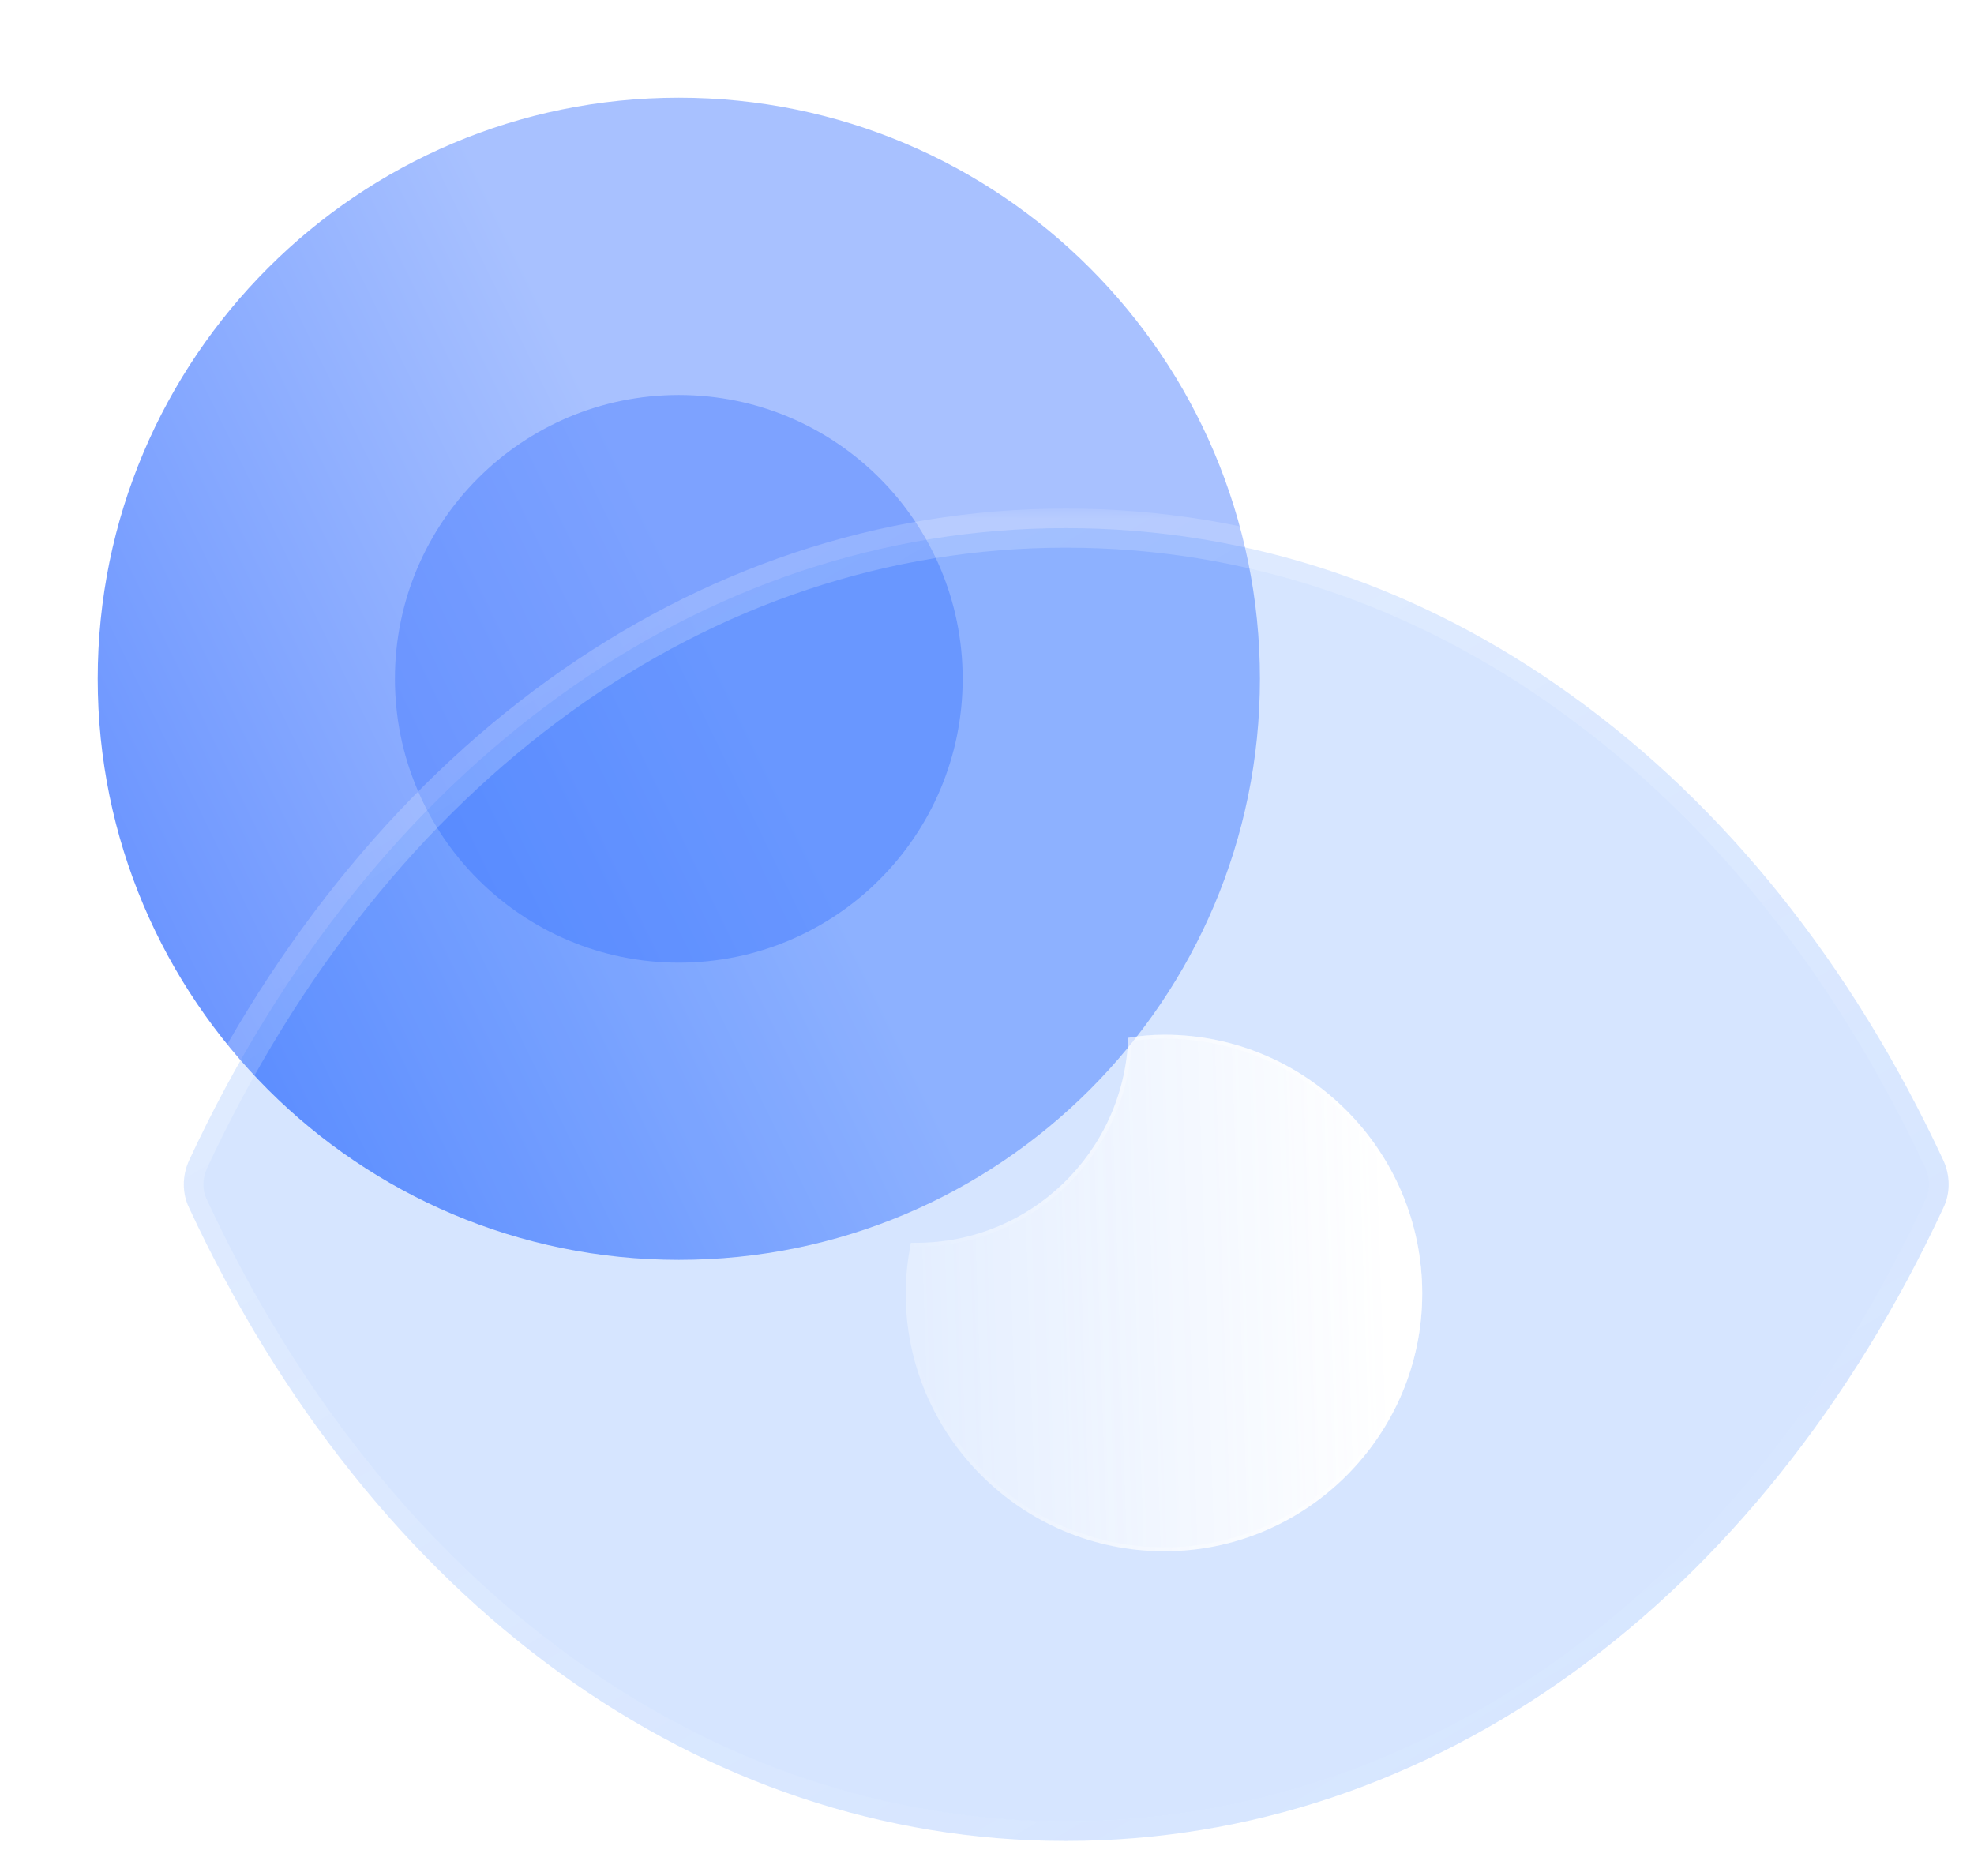 <?xml version="1.0" encoding="UTF-8"?> <svg xmlns="http://www.w3.org/2000/svg" width="101" height="96" viewBox="0 0 101 96" fill="none"> <g filter="url(#filter0_b_7739_295474)"> <path d="M34.732 5C18.32 5 5 18.323 5 34.732C5 51.147 18.32 64.464 34.732 64.464C51.174 64.464 64.464 51.147 64.464 34.732C64.464 18.323 51.174 5 34.732 5V5Z" fill="url(#paint0_linear_7739_295474)"></path> </g> <g opacity="0.5" filter="url(#filter1_f_7739_295474)"> <path d="M34.731 20.209C26.714 20.209 20.207 26.717 20.207 34.733C20.207 42.752 26.714 49.257 34.731 49.257C42.763 49.257 49.255 42.752 49.255 34.733C49.255 26.717 42.763 20.209 34.731 20.209V20.209Z" fill="#3C73FF" fill-opacity="0.8"></path> </g> <g opacity="0.8"> <g filter="url(#filter2_b_7739_295474)"> <mask id="path-3-outside-1_7739_295474" maskUnits="userSpaceOnUse" x="8.404" y="26.023" width="93" height="70" fill="black"> <rect fill="white" x="8.404" y="26.023" width="93" height="70"></rect> <path fill-rule="evenodd" clip-rule="evenodd" d="M99.437 59.388C94.724 49.251 88.161 41.15 80.453 35.613C72.745 30.036 63.891 27.023 54.553 27.023H54.509C35.877 27.023 19.095 39.114 9.669 59.388C9.316 60.162 9.316 61.057 9.669 61.79C19.095 82.064 35.877 94.196 54.509 94.196H54.553C73.229 94.196 90.011 82.064 99.437 61.79C99.79 61.057 99.79 60.162 99.437 59.388"></path> </mask> <path fill-rule="evenodd" clip-rule="evenodd" d="M99.437 59.388C94.724 49.251 88.161 41.15 80.453 35.613C72.745 30.036 63.891 27.023 54.553 27.023H54.509C35.877 27.023 19.095 39.114 9.669 59.388C9.316 60.162 9.316 61.057 9.669 61.79C19.095 82.064 35.877 94.196 54.509 94.196H54.553C73.229 94.196 90.011 82.064 99.437 61.79C99.79 61.057 99.79 60.162 99.437 59.388" fill="#0062FF" fill-opacity="0.2"></path> <path d="M98.531 59.81C98.763 60.311 99.358 60.528 99.859 60.295C100.36 60.062 100.577 59.468 100.344 58.967L98.531 59.81ZM80.453 35.613L79.867 36.423L79.87 36.426L80.453 35.613ZM9.669 59.388L8.762 58.967L8.759 58.974L9.669 59.388ZM9.669 61.79L10.575 61.369L10.57 61.357L9.669 61.79ZM99.437 61.79L98.536 61.357L98.531 61.369L99.437 61.79ZM100.347 58.974C100.118 58.471 99.525 58.249 99.023 58.478C98.52 58.707 98.298 59.3 98.527 59.803L100.347 58.974ZM100.344 58.967C95.568 48.694 88.901 40.45 81.036 34.801L79.87 36.426C87.421 41.849 93.88 49.808 98.531 59.81L100.344 58.967ZM81.039 34.803C73.171 29.11 64.114 26.023 54.553 26.023V28.023C63.668 28.023 72.319 30.962 79.867 36.423L81.039 34.803ZM54.553 26.023H54.509V28.023H54.553V26.023ZM54.509 26.023C35.401 26.023 18.312 38.426 8.762 58.967L10.575 59.81C19.877 39.803 36.352 28.023 54.509 28.023V26.023ZM8.759 58.974C8.29 60.003 8.28 61.21 8.767 62.224L10.57 61.357C10.352 60.905 10.343 60.321 10.579 59.803L8.759 58.974ZM8.762 62.212C18.312 82.751 35.4 95.196 54.509 95.196V93.196C36.353 93.196 19.878 81.377 10.575 61.369L8.762 62.212ZM54.509 95.196H54.553V93.196H54.509V95.196ZM54.553 95.196C73.705 95.196 90.794 82.752 100.344 62.212L98.531 61.369C89.228 81.376 72.753 93.196 54.553 93.196V95.196ZM100.339 62.224C100.826 61.21 100.816 60.003 100.347 58.974L98.527 59.803C98.763 60.321 98.754 60.905 98.536 61.357L100.339 62.224Z" fill="url(#paint1_linear_7739_295474)" mask="url(#path-3-outside-1_7739_295474)"></path> </g> <g filter="url(#filter3_bd_7739_295474)"> <path d="M67.768 61.186C67.768 68.442 61.837 74.374 54.581 74.374C47.272 74.374 41.34 68.442 41.34 61.186C41.34 60.286 41.446 59.438 41.605 58.591H41.87C47.748 58.591 52.515 53.93 52.727 48.104C53.309 47.998 53.945 47.945 54.581 47.945C61.837 47.945 67.768 53.877 67.768 61.186Z" fill="url(#paint2_linear_7739_295474)"></path> <path d="M67.668 61.186C67.668 68.387 61.781 74.274 54.581 74.274C47.327 74.274 41.44 68.387 41.44 61.186C41.44 60.323 41.538 59.507 41.688 58.691H41.87C47.776 58.691 52.569 54.03 52.824 48.189C53.378 48.093 53.979 48.045 54.581 48.045C61.781 48.045 67.668 53.932 67.668 61.186Z" stroke="url(#paint3_linear_7739_295474)" stroke-opacity="0.5" stroke-width="0.2"></path> </g> </g> <defs> <filter id="filter0_b_7739_295474" x="-8" y="-8" width="85.465" height="85.464" filterUnits="userSpaceOnUse" color-interpolation-filters="sRGB"> <feFlood flood-opacity="0" result="BackgroundImageFix"></feFlood> <feGaussianBlur in="BackgroundImageFix" stdDeviation="6.5"></feGaussianBlur> <feComposite in2="SourceAlpha" operator="in" result="effect1_backgroundBlur_7739_295474"></feComposite> <feBlend mode="normal" in="SourceGraphic" in2="effect1_backgroundBlur_7739_295474" result="shape"></feBlend> </filter> <filter id="filter1_f_7739_295474" x="0.207" y="0.209" width="69.049" height="69.048" filterUnits="userSpaceOnUse" color-interpolation-filters="sRGB"> <feFlood flood-opacity="0" result="BackgroundImageFix"></feFlood> <feBlend mode="normal" in="SourceGraphic" in2="BackgroundImageFix" result="shape"></feBlend> <feGaussianBlur stdDeviation="10" result="effect1_foregroundBlur_7739_295474"></feGaussianBlur> </filter> <filter id="filter2_b_7739_295474" x="-6.596" y="11.023" width="122.297" height="99.172" filterUnits="userSpaceOnUse" color-interpolation-filters="sRGB"> <feFlood flood-opacity="0" result="BackgroundImageFix"></feFlood> <feGaussianBlur in="BackgroundImageFix" stdDeviation="7.5"></feGaussianBlur> <feComposite in2="SourceAlpha" operator="in" result="effect1_backgroundBlur_7739_295474"></feComposite> <feBlend mode="normal" in="SourceGraphic" in2="effect1_backgroundBlur_7739_295474" result="shape"></feBlend> </filter> <filter id="filter3_bd_7739_295474" x="26.34" y="32.945" width="56.428" height="56.428" filterUnits="userSpaceOnUse" color-interpolation-filters="sRGB"> <feFlood flood-opacity="0" result="BackgroundImageFix"></feFlood> <feGaussianBlur in="BackgroundImageFix" stdDeviation="7.5"></feGaussianBlur> <feComposite in2="SourceAlpha" operator="in" result="effect1_backgroundBlur_7739_295474"></feComposite> <feColorMatrix in="SourceAlpha" type="matrix" values="0 0 0 0 0 0 0 0 0 0 0 0 0 0 0 0 0 0 127 0" result="hardAlpha"></feColorMatrix> <feOffset dx="5" dy="5"></feOffset> <feGaussianBlur stdDeviation="5"></feGaussianBlur> <feColorMatrix type="matrix" values="0 0 0 0 0.412 0 0 0 0 0.451 0 0 0 0 0.8 0 0 0 0.5 0"></feColorMatrix> <feBlend mode="normal" in2="effect1_backgroundBlur_7739_295474" result="effect2_dropShadow_7739_295474"></feBlend> <feBlend mode="normal" in="SourceGraphic" in2="effect2_dropShadow_7739_295474" result="shape"></feBlend> </filter> <linearGradient id="paint0_linear_7739_295474" x1="39.11" y1="38.714" x2="-13.141" y2="64.119" gradientUnits="userSpaceOnUse"> <stop stop-color="#A8C1FF"></stop> <stop offset="1" stop-color="#3C73FF"></stop> </linearGradient> <linearGradient id="paint1_linear_7739_295474" x1="23.778" y1="34.849" x2="62.474" y2="99.273" gradientUnits="userSpaceOnUse"> <stop stop-color="white" stop-opacity="0.25"></stop> <stop offset="1" stop-color="white" stop-opacity="0"></stop> </linearGradient> <linearGradient id="paint2_linear_7739_295474" x1="65.895" y1="52.718" x2="36.456" y2="53.678" gradientUnits="userSpaceOnUse"> <stop stop-color="white"></stop> <stop offset="1" stop-color="white" stop-opacity="0.2"></stop> </linearGradient> <linearGradient id="paint3_linear_7739_295474" x1="66.636" y1="61.719" x2="40.942" y2="62.789" gradientUnits="userSpaceOnUse"> <stop stop-color="white"></stop> <stop offset="1" stop-color="white" stop-opacity="0"></stop> </linearGradient> </defs> </svg> 